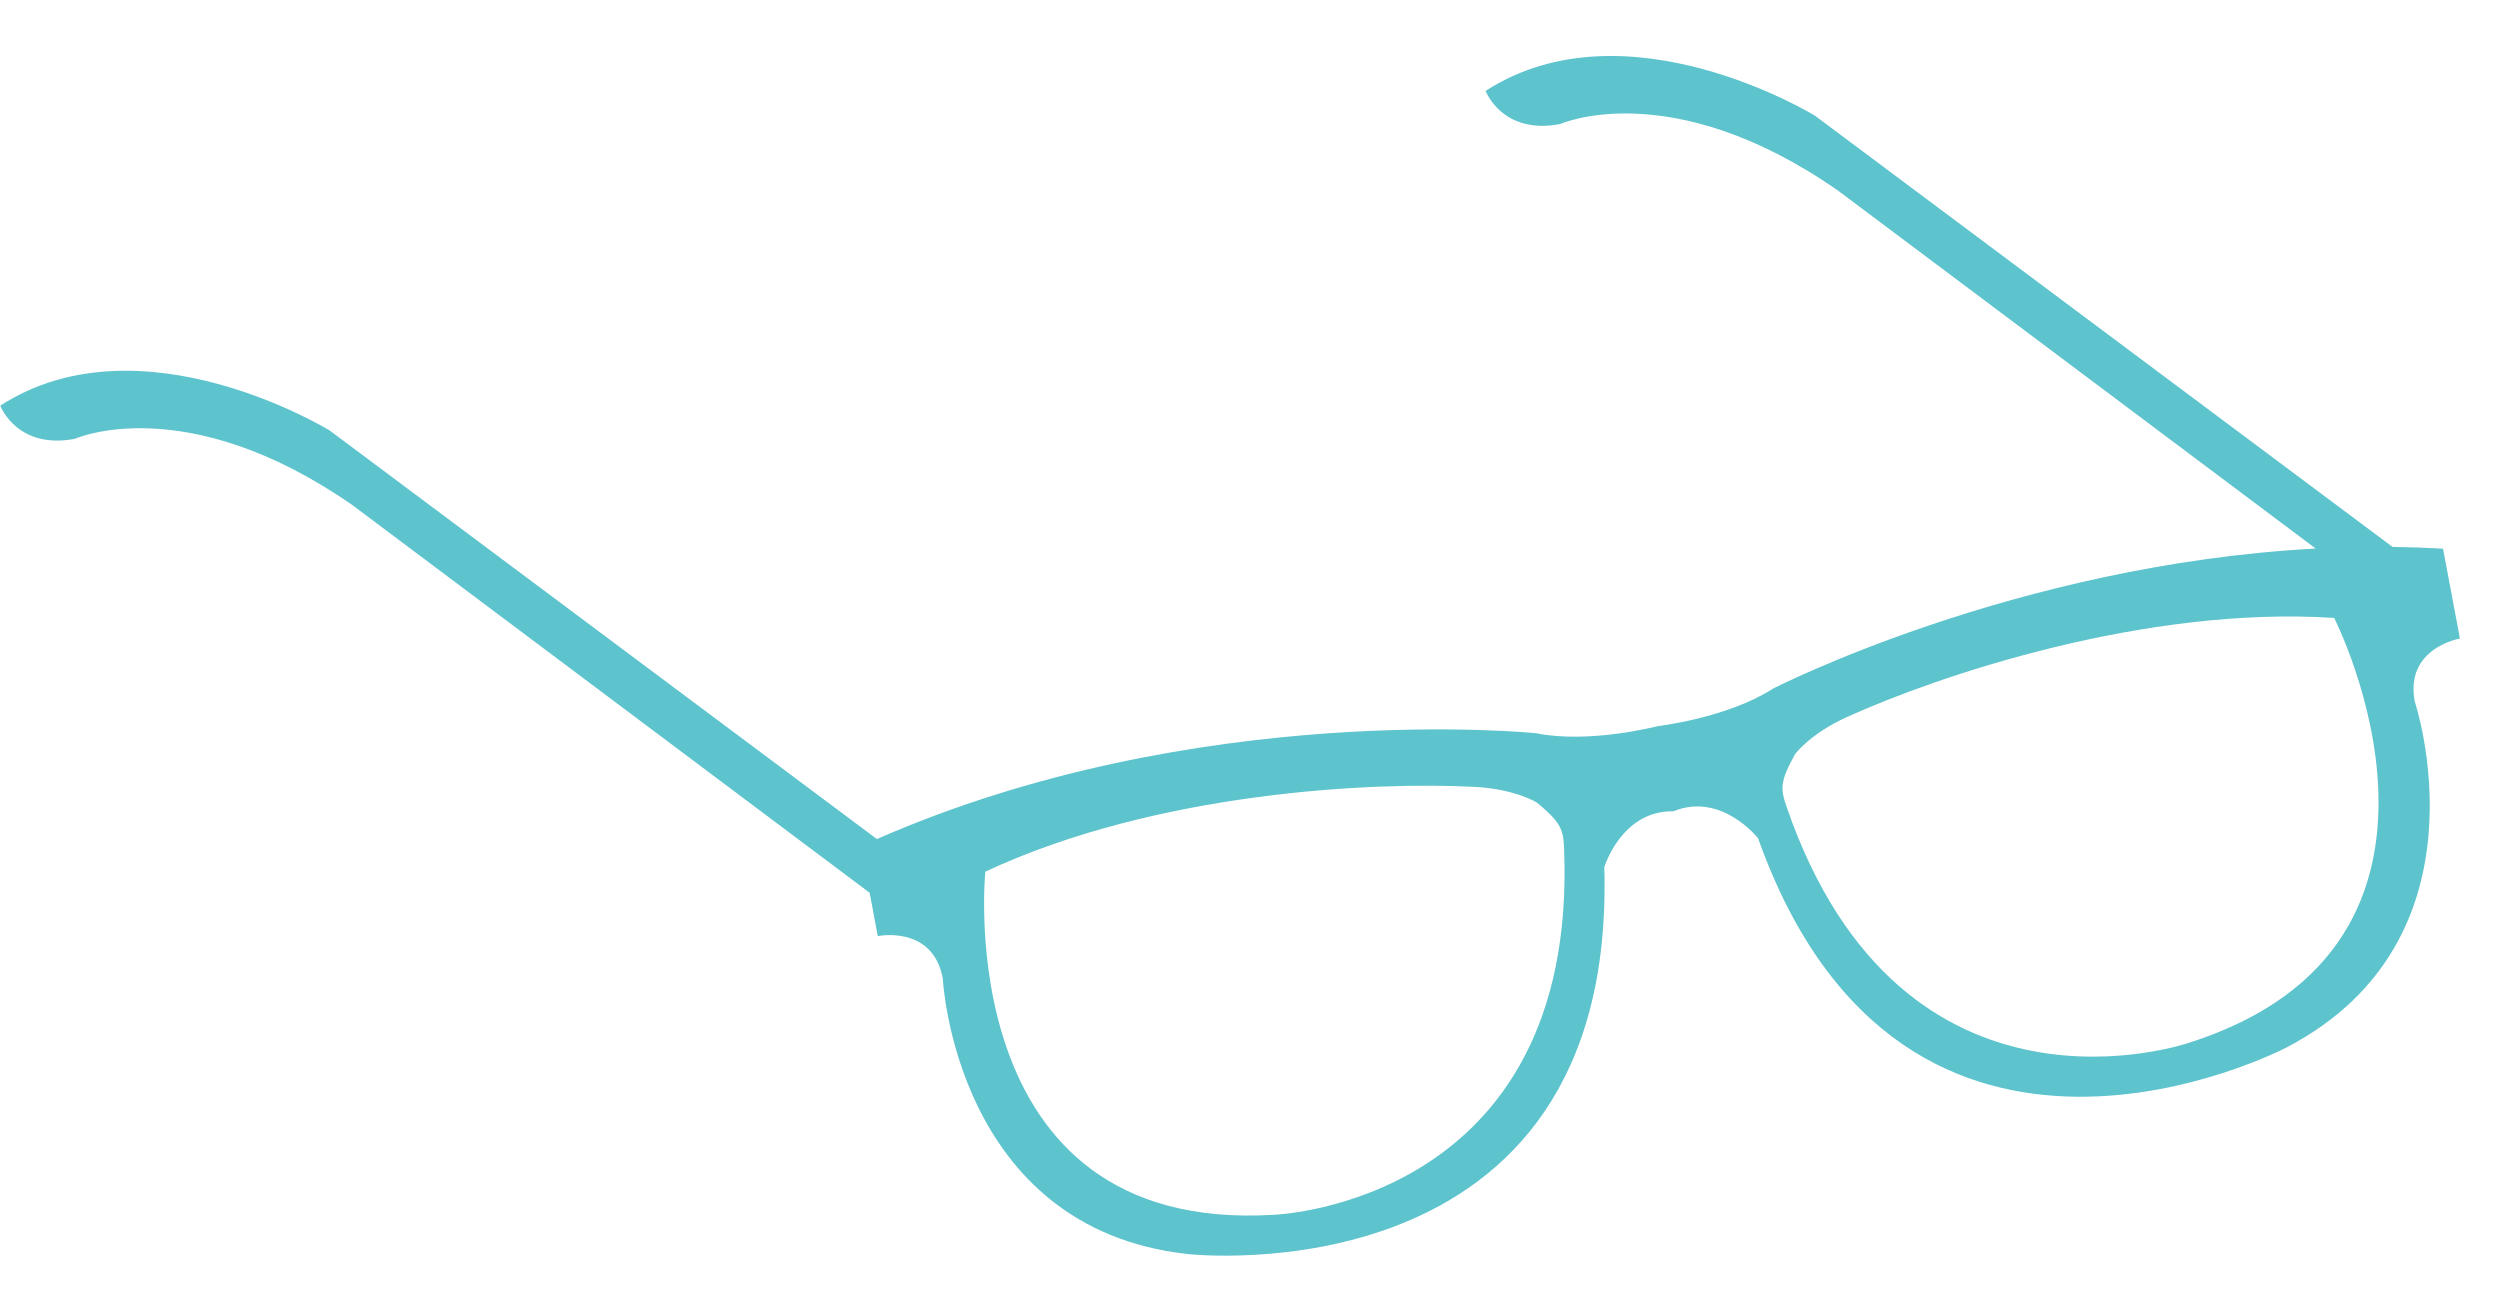 <?xml version="1.0" encoding="UTF-8" standalone="no"?><svg xmlns="http://www.w3.org/2000/svg" xmlns:xlink="http://www.w3.org/1999/xlink" fill="#000000" height="199.7" preserveAspectRatio="xMidYMid meet" version="1" viewBox="24.1 112.1 383.1 199.7" width="383.1" zoomAndPan="magnify"><g id="change1_1"><path d="M 175.094 245.668 C 201.32 233.414 234.688 231.855 250.191 232.688 C 256.332 233.02 259.621 235.09 259.621 235.09 C 263.367 238.184 263.664 239.262 263.781 242.176 C 265.949 296.66 219.305 298.254 219.305 298.254 C 169.477 301.289 175.094 245.668 175.094 245.668 Z M 299.188 227.645 C 299.188 227.645 301.5 224.523 307.105 221.984 C 321.246 215.578 352.895 204.906 381.785 206.793 C 381.785 206.793 407.223 256.574 359.695 271.848 C 359.695 271.848 315.66 287.312 297.887 235.766 C 296.934 233.004 296.82 231.891 299.188 227.645 Z M 24.141 174.266 C 24.141 174.266 26.68 181.031 35.566 179.344 C 35.566 179.344 52.496 171.727 78.09 189.492 L 157.363 248.906 L 158.613 255.551 C 158.613 255.551 167.027 253.793 168.574 262.031 C 168.574 262.031 170.414 300.355 206.113 304.27 C 206.113 304.27 271.91 311.73 269.941 244.988 C 269.941 244.988 272.559 236.285 280.527 236.422 C 287.902 233.402 293.508 240.559 293.508 240.559 C 315.914 303.453 374.508 272.602 374.508 272.602 C 406.344 255.984 394.137 219.609 394.137 219.609 C 392.586 211.371 401.059 209.949 401.059 209.949 L 398.469 196.18 C 395.871 196.031 393.297 195.941 390.734 195.91 L 302.238 129.84 C 302.238 129.84 273.336 112.07 251.758 126.031 C 251.758 126.031 254.297 132.805 263.18 131.109 C 263.18 131.109 280.109 123.492 305.703 141.266 L 378.957 196.16 C 332.883 198.613 295.828 217.609 295.828 217.609 C 288.742 222.164 278.074 223.383 278.074 223.383 C 278.07 223.383 267.695 226.121 259.438 224.453 C 259.438 224.453 207.543 219.145 158.48 240.68 L 74.621 178.07 C 74.621 178.07 45.719 160.305 24.141 174.266" fill="#5dc3cc"/></g></svg>